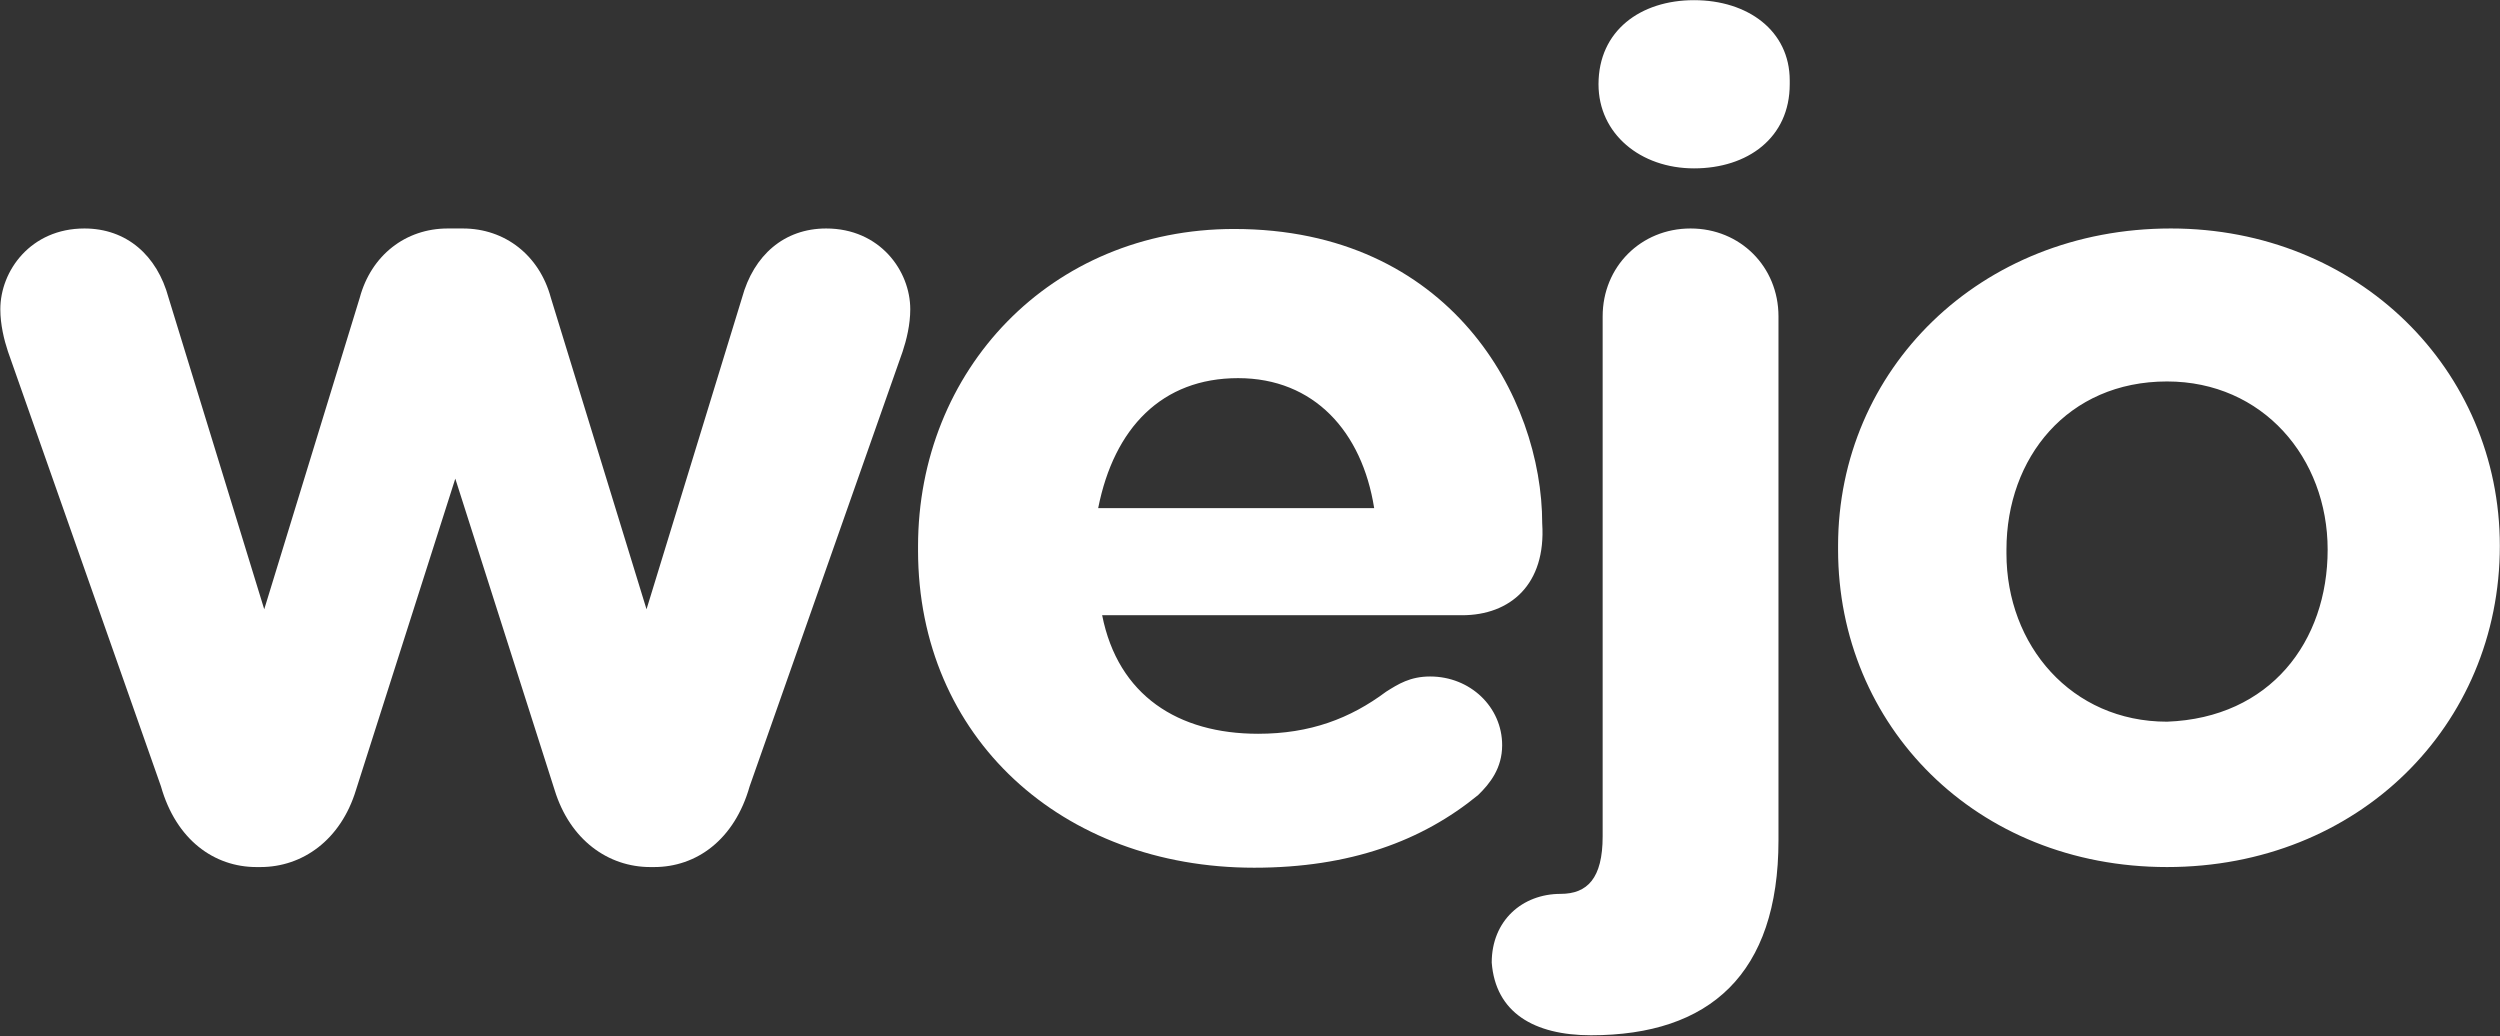 <svg version="1.2" xmlns="http://www.w3.org/2000/svg" viewBox="0 0 1510 626" width="1510" height="626">
	<rect x="0" y="0" width="1510" height="626" fill="#333333" stroke="none"/>
	<title>5ebc0fe6e4ec08e2f576dbcb_wejo-blk-svg</title>
	<style>
		.s0 { fill: #ffffff } 
	</style>
	<g id="Layer">
		<path id="Layer" class="s0" d="m549.8 186.8c0 9.3-2.3 18.6-4.6 25.5l-92.4 262.6c-9.2 32.5-32.3 48.8-57.7 48.8h-2.3c-25.4 0-48.5-16.3-57.8-46.5l-60-188.1l-60 188.1c-9.2 30.2-32.3 46.5-57.7 46.5h-2.4c-25.4 0-48.5-16.3-57.7-48.8l-92.4-262.6c-2.3-6.9-4.6-16.2-4.6-25.5c0-23.3 18.4-48.8 50.8-48.8c25.4 0 43.9 16.2 50.8 41.8l57.8 188.2l57.7-188.2c6.9-25.6 27.7-41.8 53.1-41.8h4.6h4.6c25.4 0 46.2 16.2 53.1 41.8l57.8 188.2l57.7-188.2c7-25.6 25.4-41.8 50.8-41.8c32.4 0 50.8 25.5 50.8 48.8z" />
		<path id="Layer" fill-rule="evenodd" class="s0" d="m883.1 371.6h-217.4c9.6 48.5 45.9 71.6 94.2 71.6c31.4 0 55.6-9.2 77.3-25.4c7.3-4.6 14.5-9.2 26.6-9.2c24.2 0 43.5 18.4 43.5 41.5c0 13.9-7.3 23.1-14.5 30.1c-33.8 27.7-77.3 43.9-135.3 43.9c-116 0-203-78.6-203-191.7v-2.4c0-106.2 79.8-191.7 190.9-191.7c130.5 0 186.1 101.7 186.1 177.9c2.4 36.9-19.4 55.4-48.4 55.4zm-53.1-64.7c-7.3-46.2-36.3-78.5-82.2-78.5c-45.9 0-74.9 30-84.5 78.5zm135.5-256c0-32.4 25.4-50.8 57.7-50.8c32.4 0 57.8 18.4 57.8 48.5v2.3c0 32.3-25.4 50.8-57.8 50.8c-32.3 0-57.7-20.8-57.7-50.8zm-4.5 574.4c-34.6 0-57.7-13.8-60-43.9c0-25.4 18.5-41.5 41.6-41.5c16.1 0 25.4-9.3 25.4-34.7v-314.1c0-30 23.1-53.1 53.1-53.1c30 0 53.1 23.1 53.1 53.1v316.4c0 80.9-41.6 117.8-113.2 117.8zm548.9-295.6c0 108.6-85.5 194-201 194c-115.5 0-198.7-85.5-198.7-191.7v-2.3c0-106.3 85.5-191.7 201-191.7c113.2 0 198.7 85.4 198.7 191.7zm-104 2.3c0-55.5-39.2-101.6-97-101.6c-60.1 0-97 46.1-97 101.6v2.3c0 55.4 39.2 101.6 97 101.6c62.4-2.3 97-48.5 97-103.9z" />
	</g>
</svg>